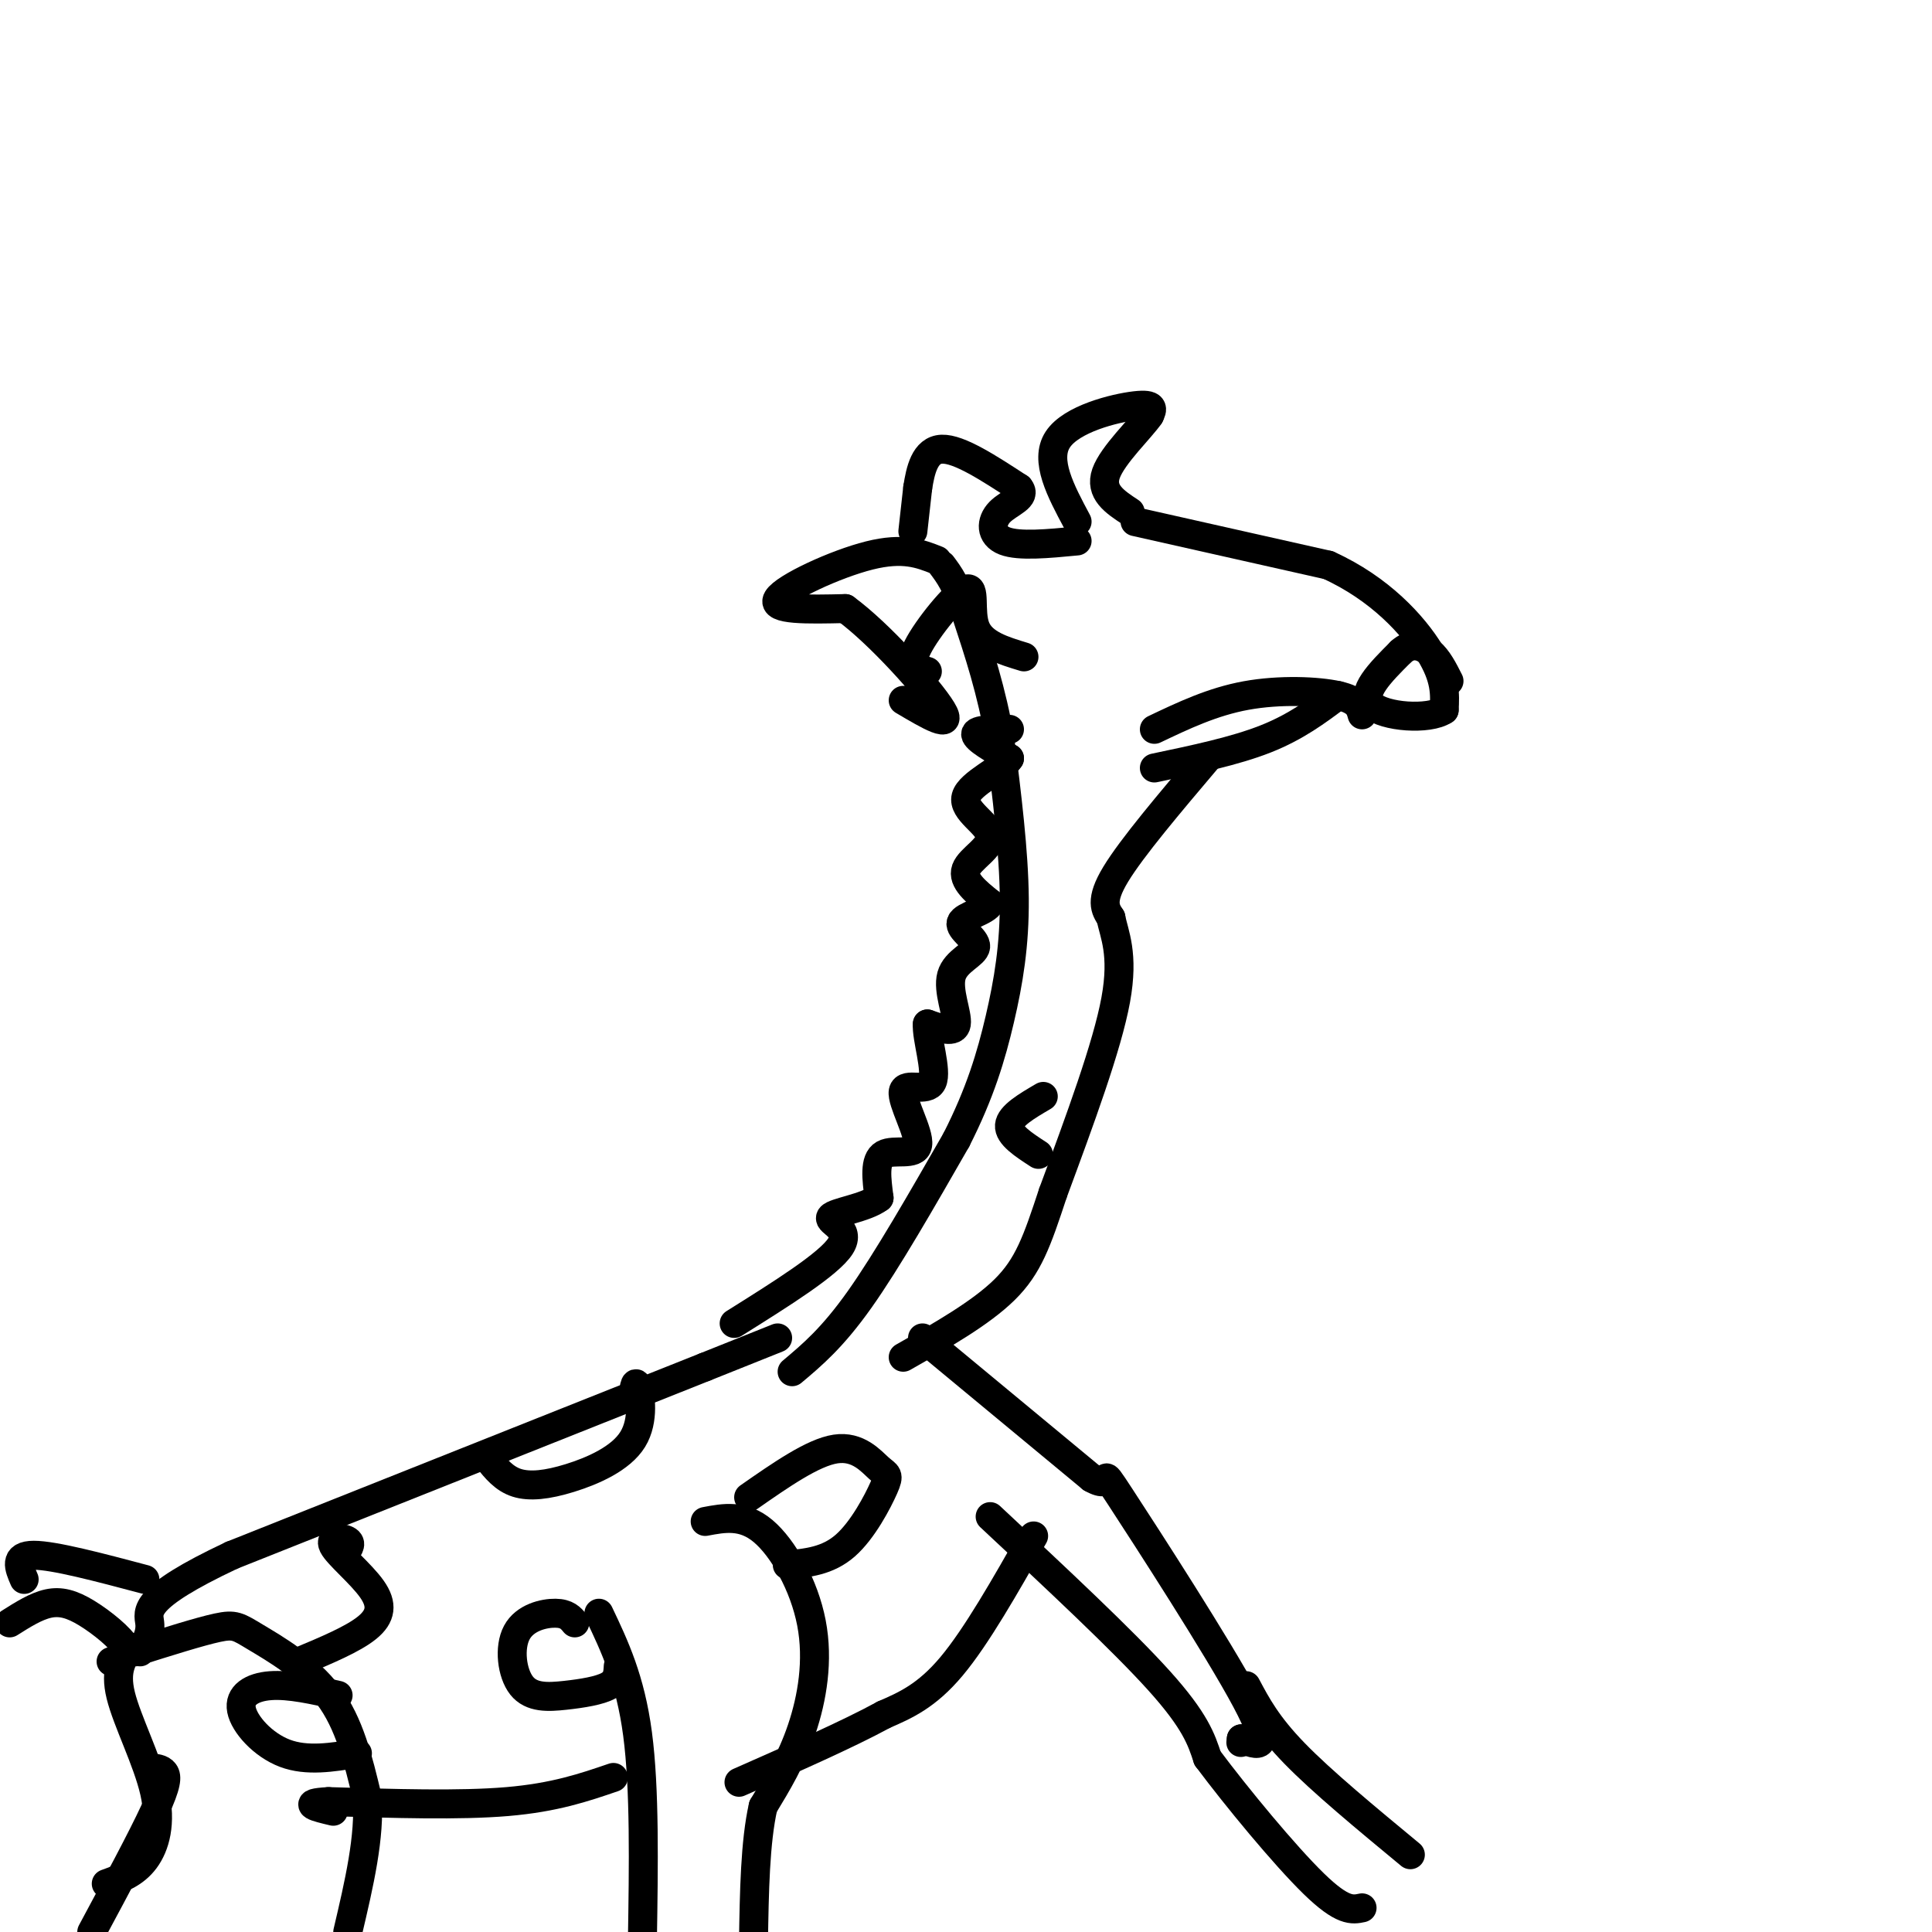 <svg viewBox='0 0 400 400' version='1.1' xmlns='http://www.w3.org/2000/svg' xmlns:xlink='http://www.w3.org/1999/xlink'><g fill='none' stroke='#000000' stroke-width='6' stroke-linecap='round' stroke-linejoin='round'><path d='M164,284c4.167,-3.500 8.333,-7.000 14,-15c5.667,-8.000 12.833,-20.500 20,-33'/><path d='M198,236c4.917,-9.667 7.208,-17.333 9,-25c1.792,-7.667 3.083,-15.333 3,-25c-0.083,-9.667 -1.542,-21.333 -3,-33'/><path d='M207,153c-1.667,-9.833 -4.333,-17.917 -7,-26'/><path d='M200,127c-2.000,-6.000 -3.500,-8.000 -5,-10'/><path d='M189,110c0.000,0.000 1.000,-9.000 1,-9'/><path d='M190,101c0.556,-3.533 1.444,-7.867 5,-8c3.556,-0.133 9.778,3.933 16,8'/><path d='M211,101c1.690,2.012 -2.083,3.042 -4,5c-1.917,1.958 -1.976,4.845 1,6c2.976,1.155 8.988,0.577 15,0'/><path d='M223,108c-3.400,-6.356 -6.800,-12.711 -4,-17c2.800,-4.289 11.800,-6.511 16,-7c4.200,-0.489 3.600,0.756 3,2'/><path d='M238,86c-1.756,2.622 -7.644,8.178 -9,12c-1.356,3.822 1.822,5.911 5,8'/><path d='M194,116c-3.489,-1.378 -6.978,-2.756 -14,-1c-7.022,1.756 -17.578,6.644 -19,9c-1.422,2.356 6.289,2.178 14,2'/><path d='M175,126c6.978,5.067 17.422,16.733 20,21c2.578,4.267 -2.711,1.133 -8,-2'/><path d='M192,139c-1.976,-0.554 -3.952,-1.107 -2,-5c1.952,-3.893 7.833,-11.125 10,-12c2.167,-0.875 0.619,4.607 2,8c1.381,3.393 5.690,4.696 10,6'/><path d='M235,108c0.000,0.000 40.000,9.000 40,9'/><path d='M275,117c10.756,4.867 17.644,12.533 21,18c3.356,5.467 3.178,8.733 3,12'/><path d='M299,147c-3.133,2.133 -12.467,1.467 -15,-1c-2.533,-2.467 1.733,-6.733 6,-11'/><path d='M290,135c2.089,-1.978 4.311,-1.422 6,0c1.689,1.422 2.844,3.711 4,6'/><path d='M282,148c-0.422,-1.533 -0.844,-3.067 -5,-4c-4.156,-0.933 -12.044,-1.267 -19,0c-6.956,1.267 -12.978,4.133 -19,7'/><path d='M277,144c-4.333,3.250 -8.667,6.500 -15,9c-6.333,2.500 -14.667,4.250 -23,6'/><path d='M250,157c-7.833,9.250 -15.667,18.500 -19,24c-3.333,5.500 -2.167,7.250 -1,9'/><path d='M230,190c0.644,3.400 2.756,7.400 1,17c-1.756,9.600 -7.378,24.800 -13,40'/><path d='M218,247c-3.311,10.044 -5.089,15.156 -10,20c-4.911,4.844 -12.956,9.422 -21,14'/><path d='M209,151c-3.500,0.000 -7.000,0.000 -7,1c0.000,1.000 3.500,3.000 7,5'/><path d='M209,157c-1.354,2.190 -8.239,5.164 -9,8c-0.761,2.836 4.603,5.533 5,8c0.397,2.467 -4.172,4.705 -5,7c-0.828,2.295 2.086,4.648 5,7'/><path d='M205,187c-0.858,1.740 -5.503,2.591 -6,4c-0.497,1.409 3.156,3.378 3,5c-0.156,1.622 -4.119,2.898 -5,6c-0.881,3.102 1.320,8.029 1,10c-0.320,1.971 -3.160,0.985 -6,0'/><path d='M192,212c-0.260,2.774 2.091,9.710 1,12c-1.091,2.290 -5.622,-0.067 -6,2c-0.378,2.067 3.398,8.556 3,11c-0.398,2.444 -4.971,0.841 -7,2c-2.029,1.159 -1.515,5.079 -1,9'/><path d='M182,248c-2.798,2.131 -9.292,2.958 -10,4c-0.708,1.042 4.369,2.298 2,6c-2.369,3.702 -12.185,9.851 -22,16'/><path d='M161,277c0.000,0.000 -15.000,6.000 -15,6'/><path d='M146,283c-18.833,7.500 -58.417,23.250 -98,39'/><path d='M48,322c-18.933,8.911 -17.267,11.689 -17,14c0.267,2.311 -0.867,4.156 -2,6'/><path d='M191,277c0.000,0.000 35.000,29.000 35,29'/><path d='M226,306c5.214,2.988 0.750,-4.042 6,4c5.250,8.042 20.214,31.155 26,42c5.786,10.845 2.393,9.423 -1,8'/><path d='M257,360c-0.167,1.333 -0.083,0.667 0,0'/><path d='M146,315c3.929,-0.744 7.857,-1.488 12,2c4.143,3.488 8.500,11.208 10,19c1.500,7.792 0.143,15.655 -2,22c-2.143,6.345 -5.071,11.173 -8,16'/><path d='M158,374c-1.667,7.333 -1.833,17.667 -2,28'/><path d='M124,334c3.250,6.833 6.500,13.667 8,25c1.500,11.333 1.250,27.167 1,43'/><path d='M205,314c13.750,12.833 27.500,25.667 35,34c7.500,8.333 8.750,12.167 10,16'/><path d='M250,364c6.000,8.044 16.000,20.156 22,26c6.000,5.844 8.000,5.422 10,5'/><path d='M258,349c2.167,4.083 4.333,8.167 10,14c5.667,5.833 14.833,13.417 24,21'/><path d='M214,318c-5.917,10.417 -11.833,20.833 -17,27c-5.167,6.167 -9.583,8.083 -14,10'/><path d='M183,355c-7.333,4.000 -18.667,9.000 -30,14'/><path d='M127,368c-6.083,2.083 -12.167,4.167 -22,5c-9.833,0.833 -23.417,0.417 -37,0'/><path d='M68,373c-6.000,0.333 -2.500,1.167 1,2'/><path d='M28,342c6.679,-2.107 13.357,-4.214 17,-5c3.643,-0.786 4.250,-0.250 8,2c3.750,2.250 10.643,6.214 15,12c4.357,5.786 6.179,13.393 8,21'/><path d='M76,372c0.667,8.167 -1.667,18.083 -4,28'/><path d='M27,341c-1.649,2.351 -3.298,4.702 -2,10c1.298,5.298 5.542,13.542 7,20c1.458,6.458 0.131,11.131 -2,14c-2.131,2.869 -5.065,3.935 -8,5'/><path d='M30,327c-9.417,-2.500 -18.833,-5.000 -23,-5c-4.167,0.000 -3.083,2.500 -2,5'/><path d='M23,344c1.982,-0.560 3.964,-1.119 3,-3c-0.964,-1.881 -4.875,-5.083 -8,-7c-3.125,-1.917 -5.464,-2.548 -8,-2c-2.536,0.548 -5.268,2.274 -8,4'/><path d='M31,366c1.200,0.089 2.400,0.178 3,1c0.600,0.822 0.600,2.378 -2,8c-2.600,5.622 -7.800,15.311 -13,25'/><path d='M62,344c5.536,-2.313 11.072,-4.625 14,-7c2.928,-2.375 3.249,-4.812 1,-8c-2.249,-3.188 -7.067,-7.128 -8,-9c-0.933,-1.872 2.019,-1.678 3,-1c0.981,0.678 -0.010,1.839 -1,3'/><path d='M101,302c1.675,2.077 3.349,4.153 6,5c2.651,0.847 6.278,0.464 11,-1c4.722,-1.464 10.541,-4.010 13,-8c2.459,-3.990 1.560,-9.426 1,-11c-0.560,-1.574 -0.780,0.713 -1,3'/><path d='M155,310c6.663,-4.648 13.327,-9.295 18,-10c4.673,-0.705 7.356,2.533 9,4c1.644,1.467 2.250,1.164 1,4c-1.250,2.836 -4.357,8.810 -8,12c-3.643,3.190 -7.821,3.595 -12,4'/><path d='M119,336c-0.809,-0.983 -1.618,-1.967 -4,-2c-2.382,-0.033 -6.337,0.883 -8,4c-1.663,3.117 -1.033,8.433 1,11c2.033,2.567 5.471,2.383 9,2c3.529,-0.383 7.151,-0.967 9,-2c1.849,-1.033 1.924,-2.517 2,-4'/><path d='M70,351c-5.060,-1.143 -10.119,-2.286 -14,-2c-3.881,0.286 -6.583,2.000 -6,5c0.583,3.000 4.452,7.286 9,9c4.548,1.714 9.774,0.857 15,0'/><path d='M216,227c-3.417,2.000 -6.833,4.000 -7,6c-0.167,2.000 2.917,4.000 6,6'/></g>
</svg>